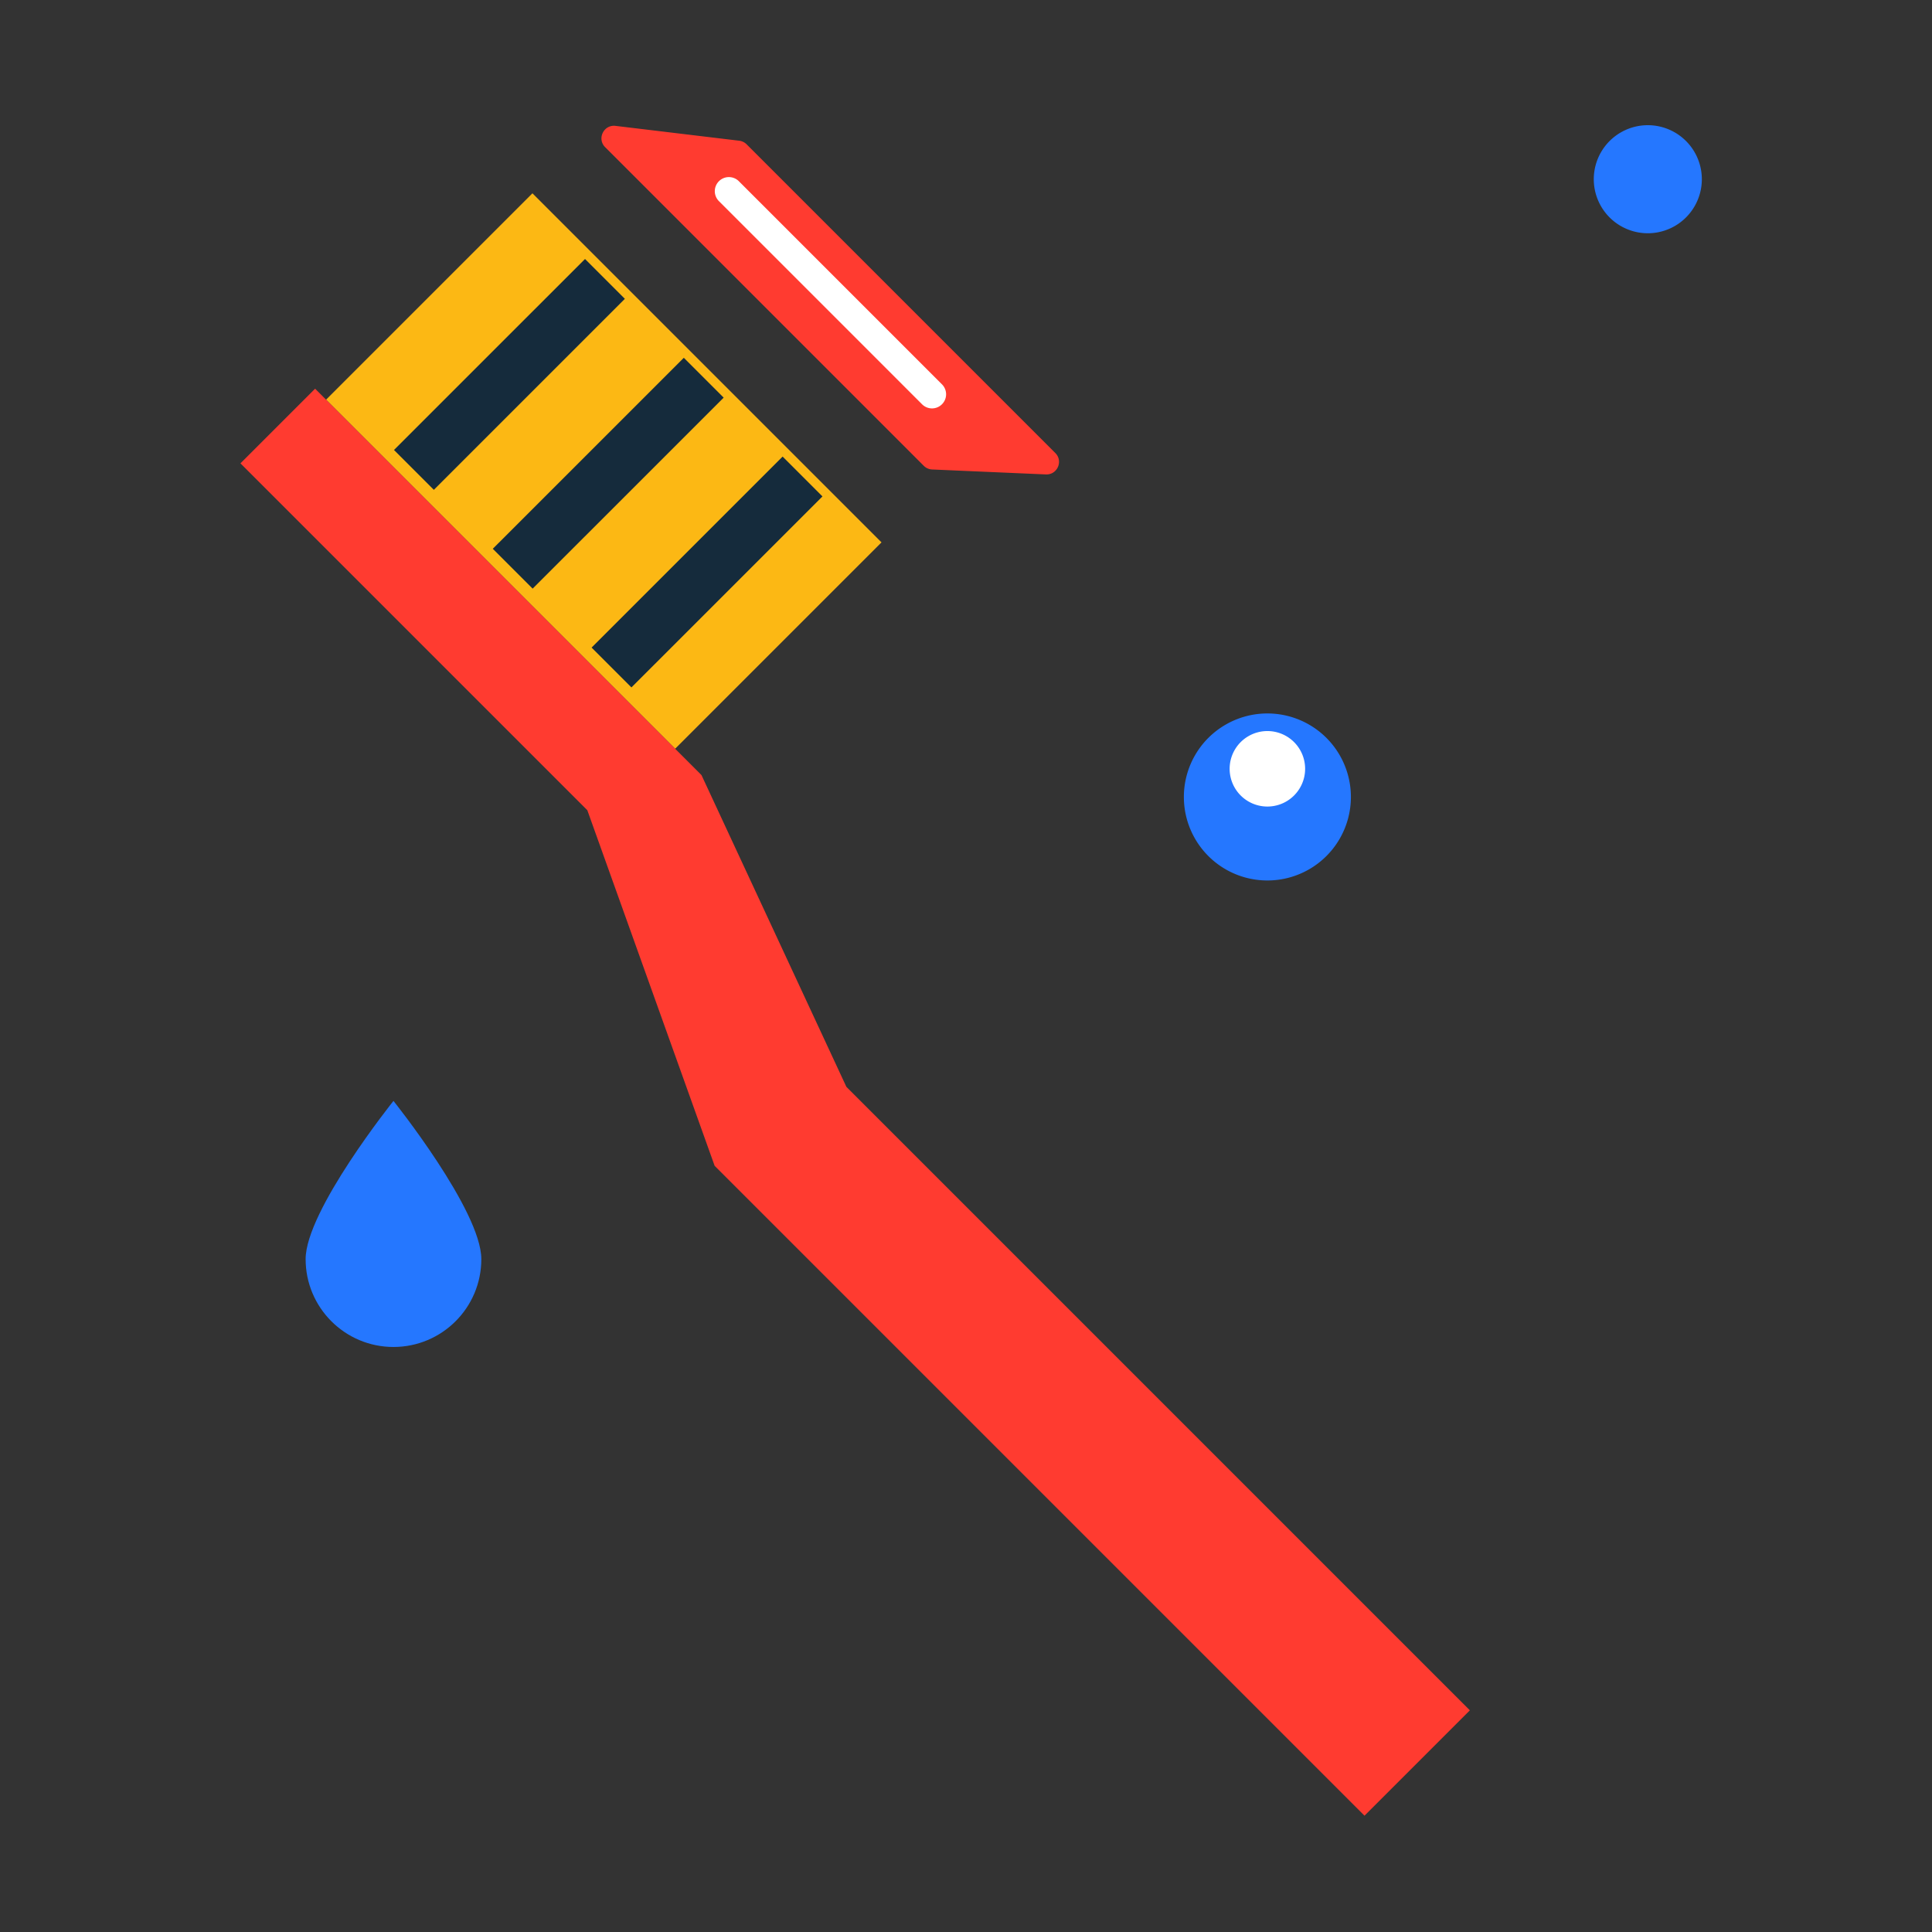 <?xml version="1.0" encoding="utf-8"?>
<!-- Скачано с сайта svg4.ru / Downloaded from svg4.ru -->
<svg width="800px" height="800px" viewBox="0 0 1024 1024" class="icon"  version="1.1" xmlns="http://www.w3.org/2000/svg"><rect x="0" y="0" width="1024" height="1024" fill="#333333" stroke="none"/><path d="M282.204 102.455l185.01 185.01-109.377 109.378-185.01-185.01z" fill="#FCB814" /><path d="M261.19 290.869l101.247-101.232 21.118 21.121L282.309 311.99zM313.557 343.226L414.8 241.996l21.118 21.121-101.244 101.23zM208.825 238.503l101.244-101.23 21.119 21.12-101.245 101.231z" fill="#152B3C" /><path d="M489.622 246.891L320.747 78.016c-4.462-4.462-0.775-12.049 5.491-11.297l65.57 7.868a6.639 6.639 0 0 1 3.908 1.898l163.629 163.629c4.286 4.286 1.068 11.603-4.988 11.339l-60.323-2.622a6.65 6.65 0 0 1-4.412-1.94z" fill="#FF3B30" /><path d="M671.739 422.409m-44.263 0a44.263 44.263 0 1 0 88.526 0 44.263 44.263 0 1 0-88.526 0Z" fill="#2577FF" /><path d="M671.739 407.481m-20.004 0a20.004 20.004 0 1 0 40.008 0 20.004 20.004 0 1 0-40.008 0Z" fill="#FFFFFF" /><path d="M873.373 94.992m-28.636 0a28.636 28.636 0 1 0 57.272 0 28.636 28.636 0 1 0-57.272 0Z" fill="#2577FF" /><path d="M161.991 667.365c0-25.715 46.559-83.858 46.559-83.858s46.561 58.143 46.561 83.858c0 25.714-20.846 46.559-46.561 46.559-25.714 0-46.559-20.846-46.559-46.559z" fill="#2577FF" /><path d="M493.983 216.456c-1.91 0-3.821-0.73-5.279-2.188L381.049 106.61a7.464 7.464 0 0 1 0-10.559 7.463 7.463 0 0 1 10.558 0L499.262 203.71a7.463 7.463 0 0 1 0 10.558 7.448 7.448 0 0 1-5.279 2.188z" fill="#FFFFFF" /><path d="M378.783 617.931l344.425 344.425 55.853-55.852-330.462-330.463-76.798-165.231-204.793-204.793-39.562 39.563 183.848 183.849z" fill="#FF3B30" /></svg>